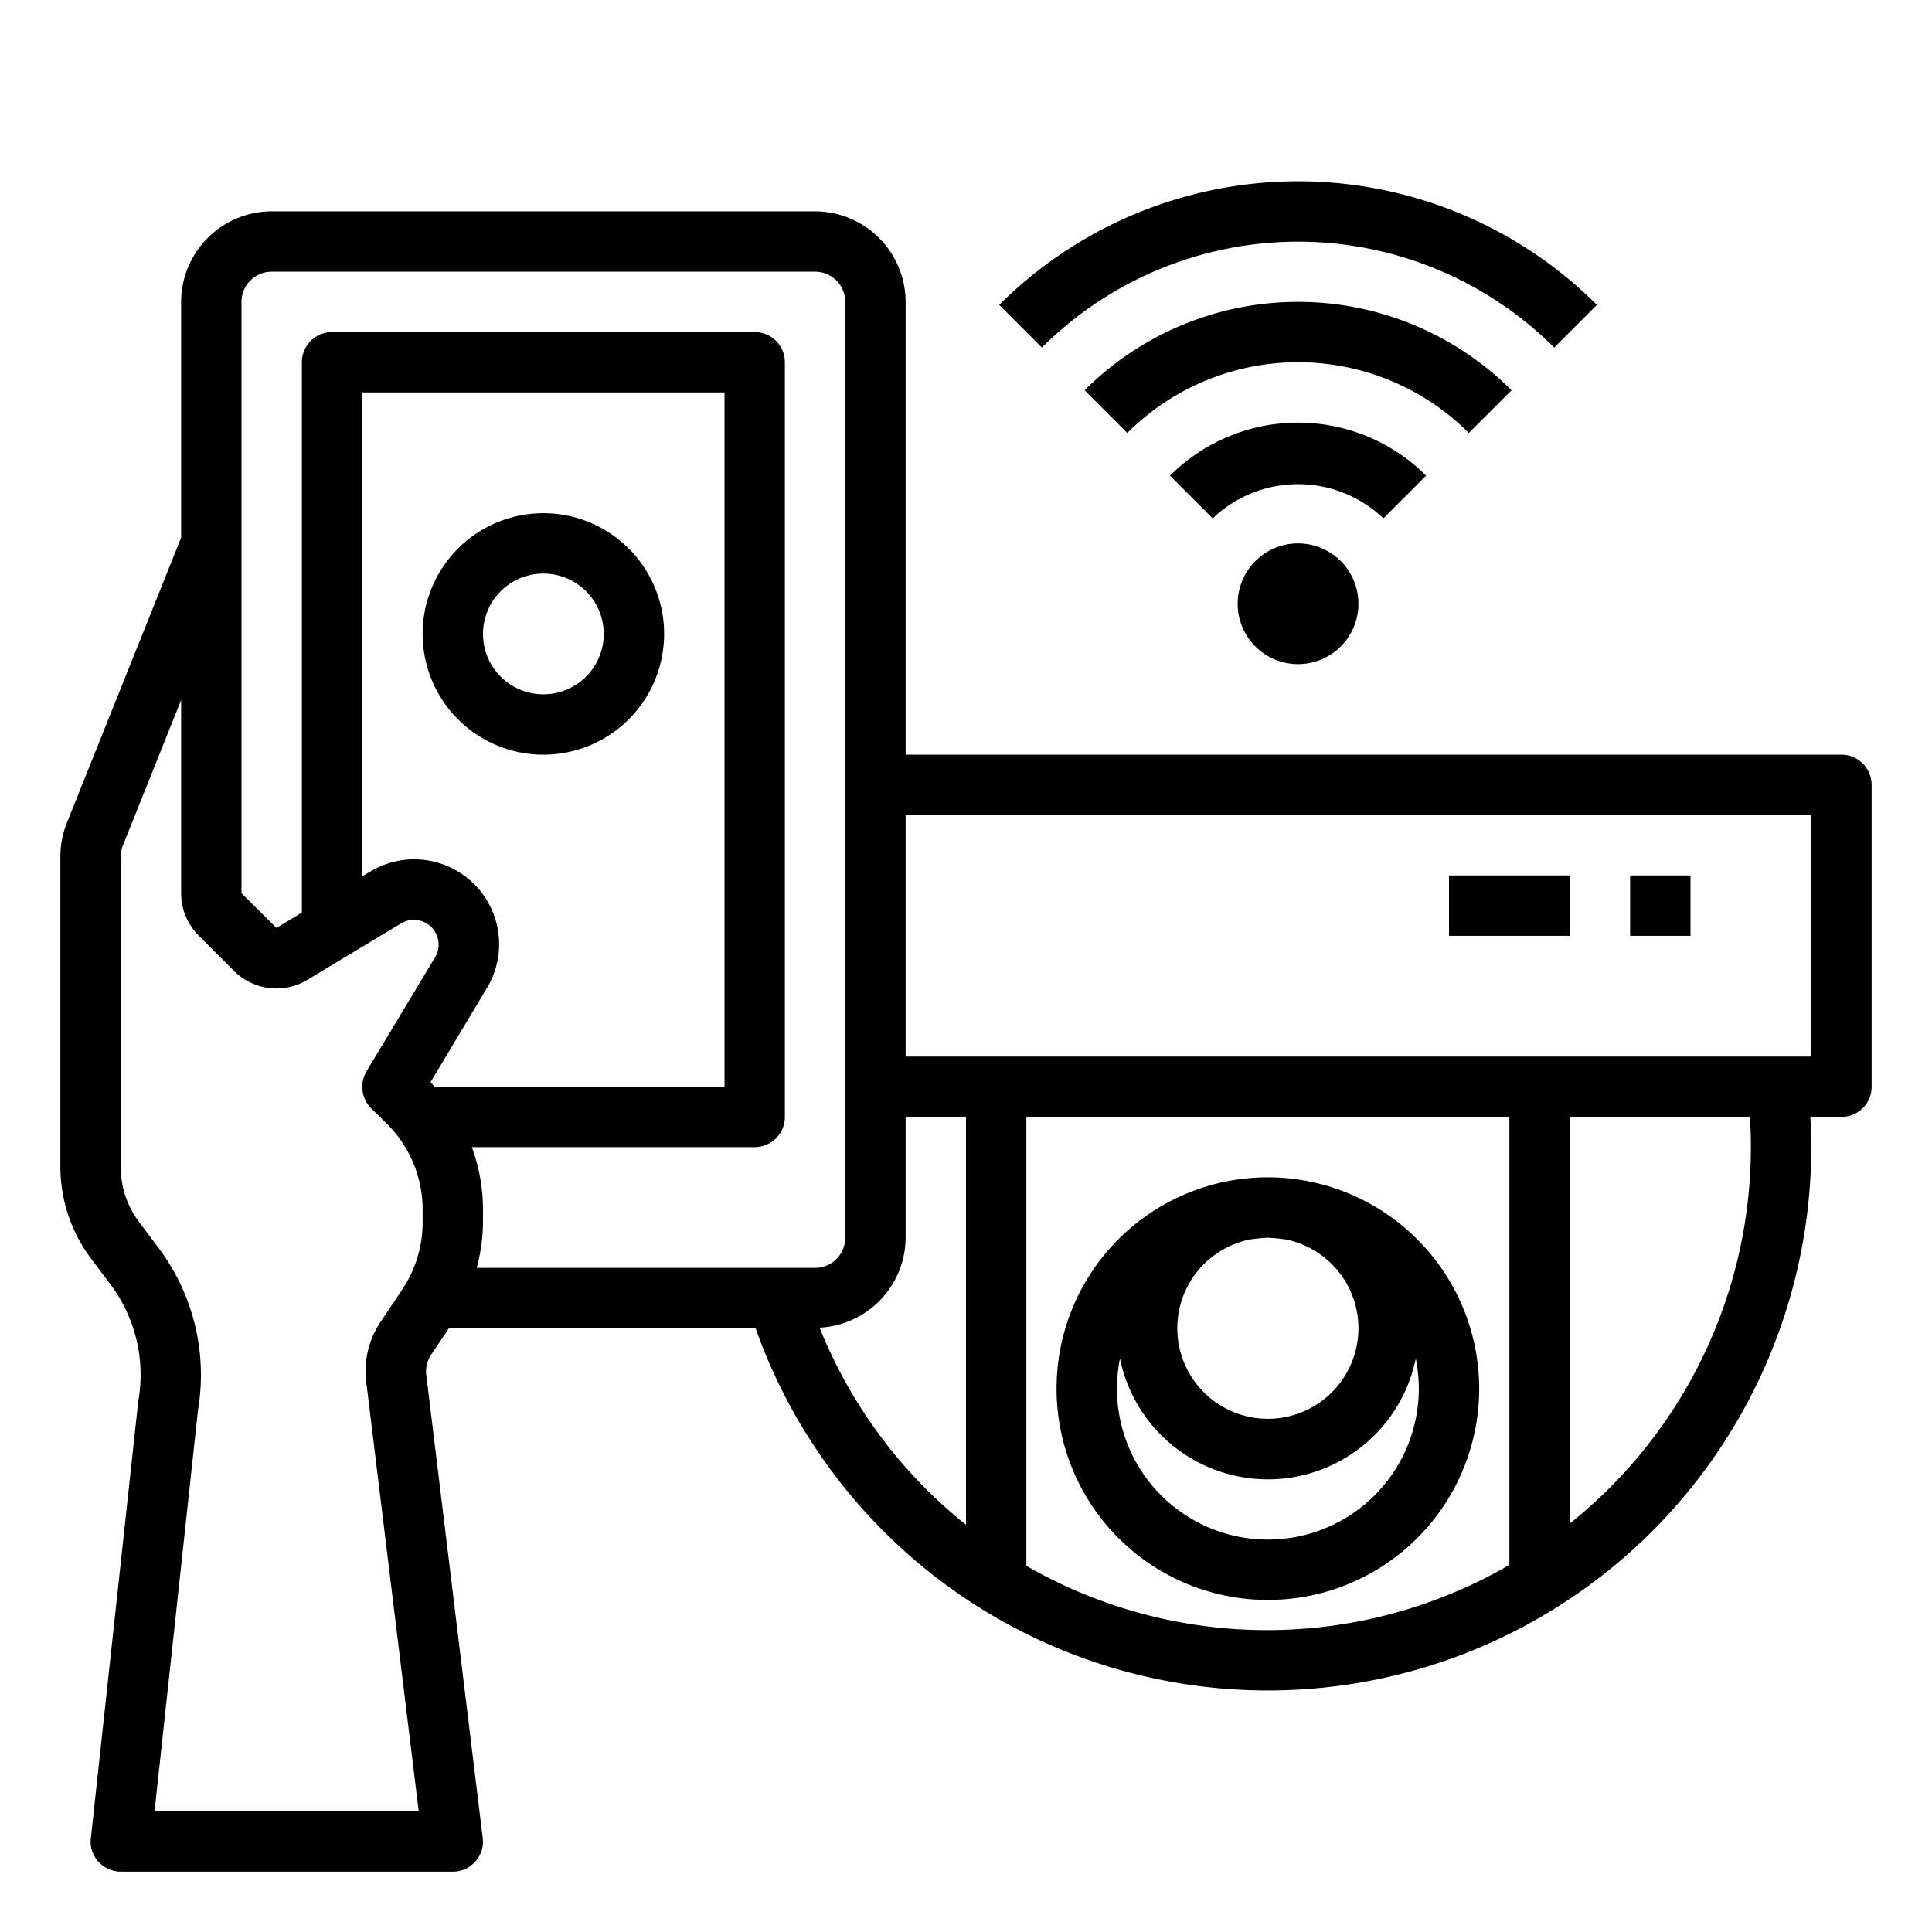 <svg xmlns="http://www.w3.org/2000/svg" id="Smart_control" height="512" viewBox="0 0 64 64" width="512" data-name="Smart control"><path d="m61 25h-31v-15a3.009 3.009 0 0 0 -3-3h-18a3.009 3.009 0 0 0 -3 3v7.81l-3.79 9.46a3.051 3.051 0 0 0 -.21 1.12v10.28a5.075 5.075 0 0 0 1 3l.66.88a4.988 4.988 0 0 1 .92 3.87l-1.57 14.47a.975.975 0 0 0 .25.78 1 1 0 0 0 .74.33h11a.981.981 0 0 0 .75-.34.968.968 0 0 0 .24-.78l-1.86-15.26a1.015 1.015 0 0 1 .15-.74l.59-.88h10.16a18 18 0 0 0 34.97-6c0-.33-.01-.67-.03-1h1.03a1 1 0 0 0 1-1v-10a1 1 0 0 0 -1-1zm-48.71 11.71.54.53a4 4 0 0 1 1.17 2.83v.42a3.993 3.993 0 0 1 -.67 2.22l-.71 1.06a2.94 2.94 0 0 0 -.47 2.15l1.72 14.08h-8.75l1.44-13.3a7 7 0 0 0 -1.3-5.35l-.66-.88a3.018 3.018 0 0 1 -.6-1.8v-10.28a.986.986 0 0 1 .07-.38l1.93-4.82v6.4a1.983 1.983 0 0 0 .59 1.41l1.15 1.15a1.985 1.985 0 0 0 2.44.31l3.12-1.88a.82.82 0 0 1 1.12 1.12l-2.28 3.79a1.014 1.014 0 0 0 .15 1.22zm2.11-.71c-.05-.05-.09-.11-.14-.15l1.87-3.12a2.812 2.812 0 0 0 -3.86-3.86l-.27.16v-16.03h12v23zm1.39 6a5.915 5.915 0 0 0 .21-1.51v-.42a6.018 6.018 0 0 0 -.37-2.07h9.37a1 1 0 0 0 1-1v-25a1 1 0 0 0 -1-1h-14a1 1 0 0 0 -1 1v18.23l-.84.51-1.16-1.15v-19.59a1 1 0 0 1 1-1h18a1 1 0 0 1 1 1v31a1 1 0 0 1 -1 1zm16.21 8.51a15.954 15.954 0 0 1 -4.85-6.53 3 3 0 0 0 2.85-2.98v-4h2zm18 1.33a15.991 15.991 0 0 1 -16 .03v-14.87h16zm2-1.37v-13.47h5.97v.06c.02.31.03.63.03.94a15.968 15.968 0 0 1 -6 12.47zm8-15.47h-30v-8h30z"></path><path d="m42 39a7 7 0 1 0 7 7 7.008 7.008 0 0 0 -7-7zm-.6 2.06a5.8 5.8 0 0 1 .6-.06 5.8 5.8 0 0 1 .6.06 3 3 0 1 1 -1.2 0zm.6 9.94a5 5 0 0 1 -5-5 5.468 5.468 0 0 1 .1-1 5 5 0 0 0 9.8 0 5.468 5.468 0 0 1 .1 1 5 5 0 0 1 -5 5z"></path><path d="m47.242 15.757a6 6 0 0 0 -8.484 0l1.414 1.414a4.1 4.1 0 0 1 5.656 0z"></path><path d="m50.071 12.929a10 10 0 0 0 -14.142 0l1.414 1.414a8 8 0 0 1 11.314 0z"></path><path d="m51.485 11.515 1.415-1.415a14.016 14.016 0 0 0 -19.8 0l1.414 1.414a12.014 12.014 0 0 1 16.971.001z"></path><path d="m41.586 18.586a2 2 0 1 0 2.828 0 2 2 0 0 0 -2.828 0z"></path><path d="m54 29h2v2h-2z"></path><path d="m48 29h4v2h-4z"></path><path d="m18 17a4 4 0 1 0 4 4 4 4 0 0 0 -4-4zm0 6a2 2 0 1 1 2-2 2 2 0 0 1 -2 2z"></path></svg>